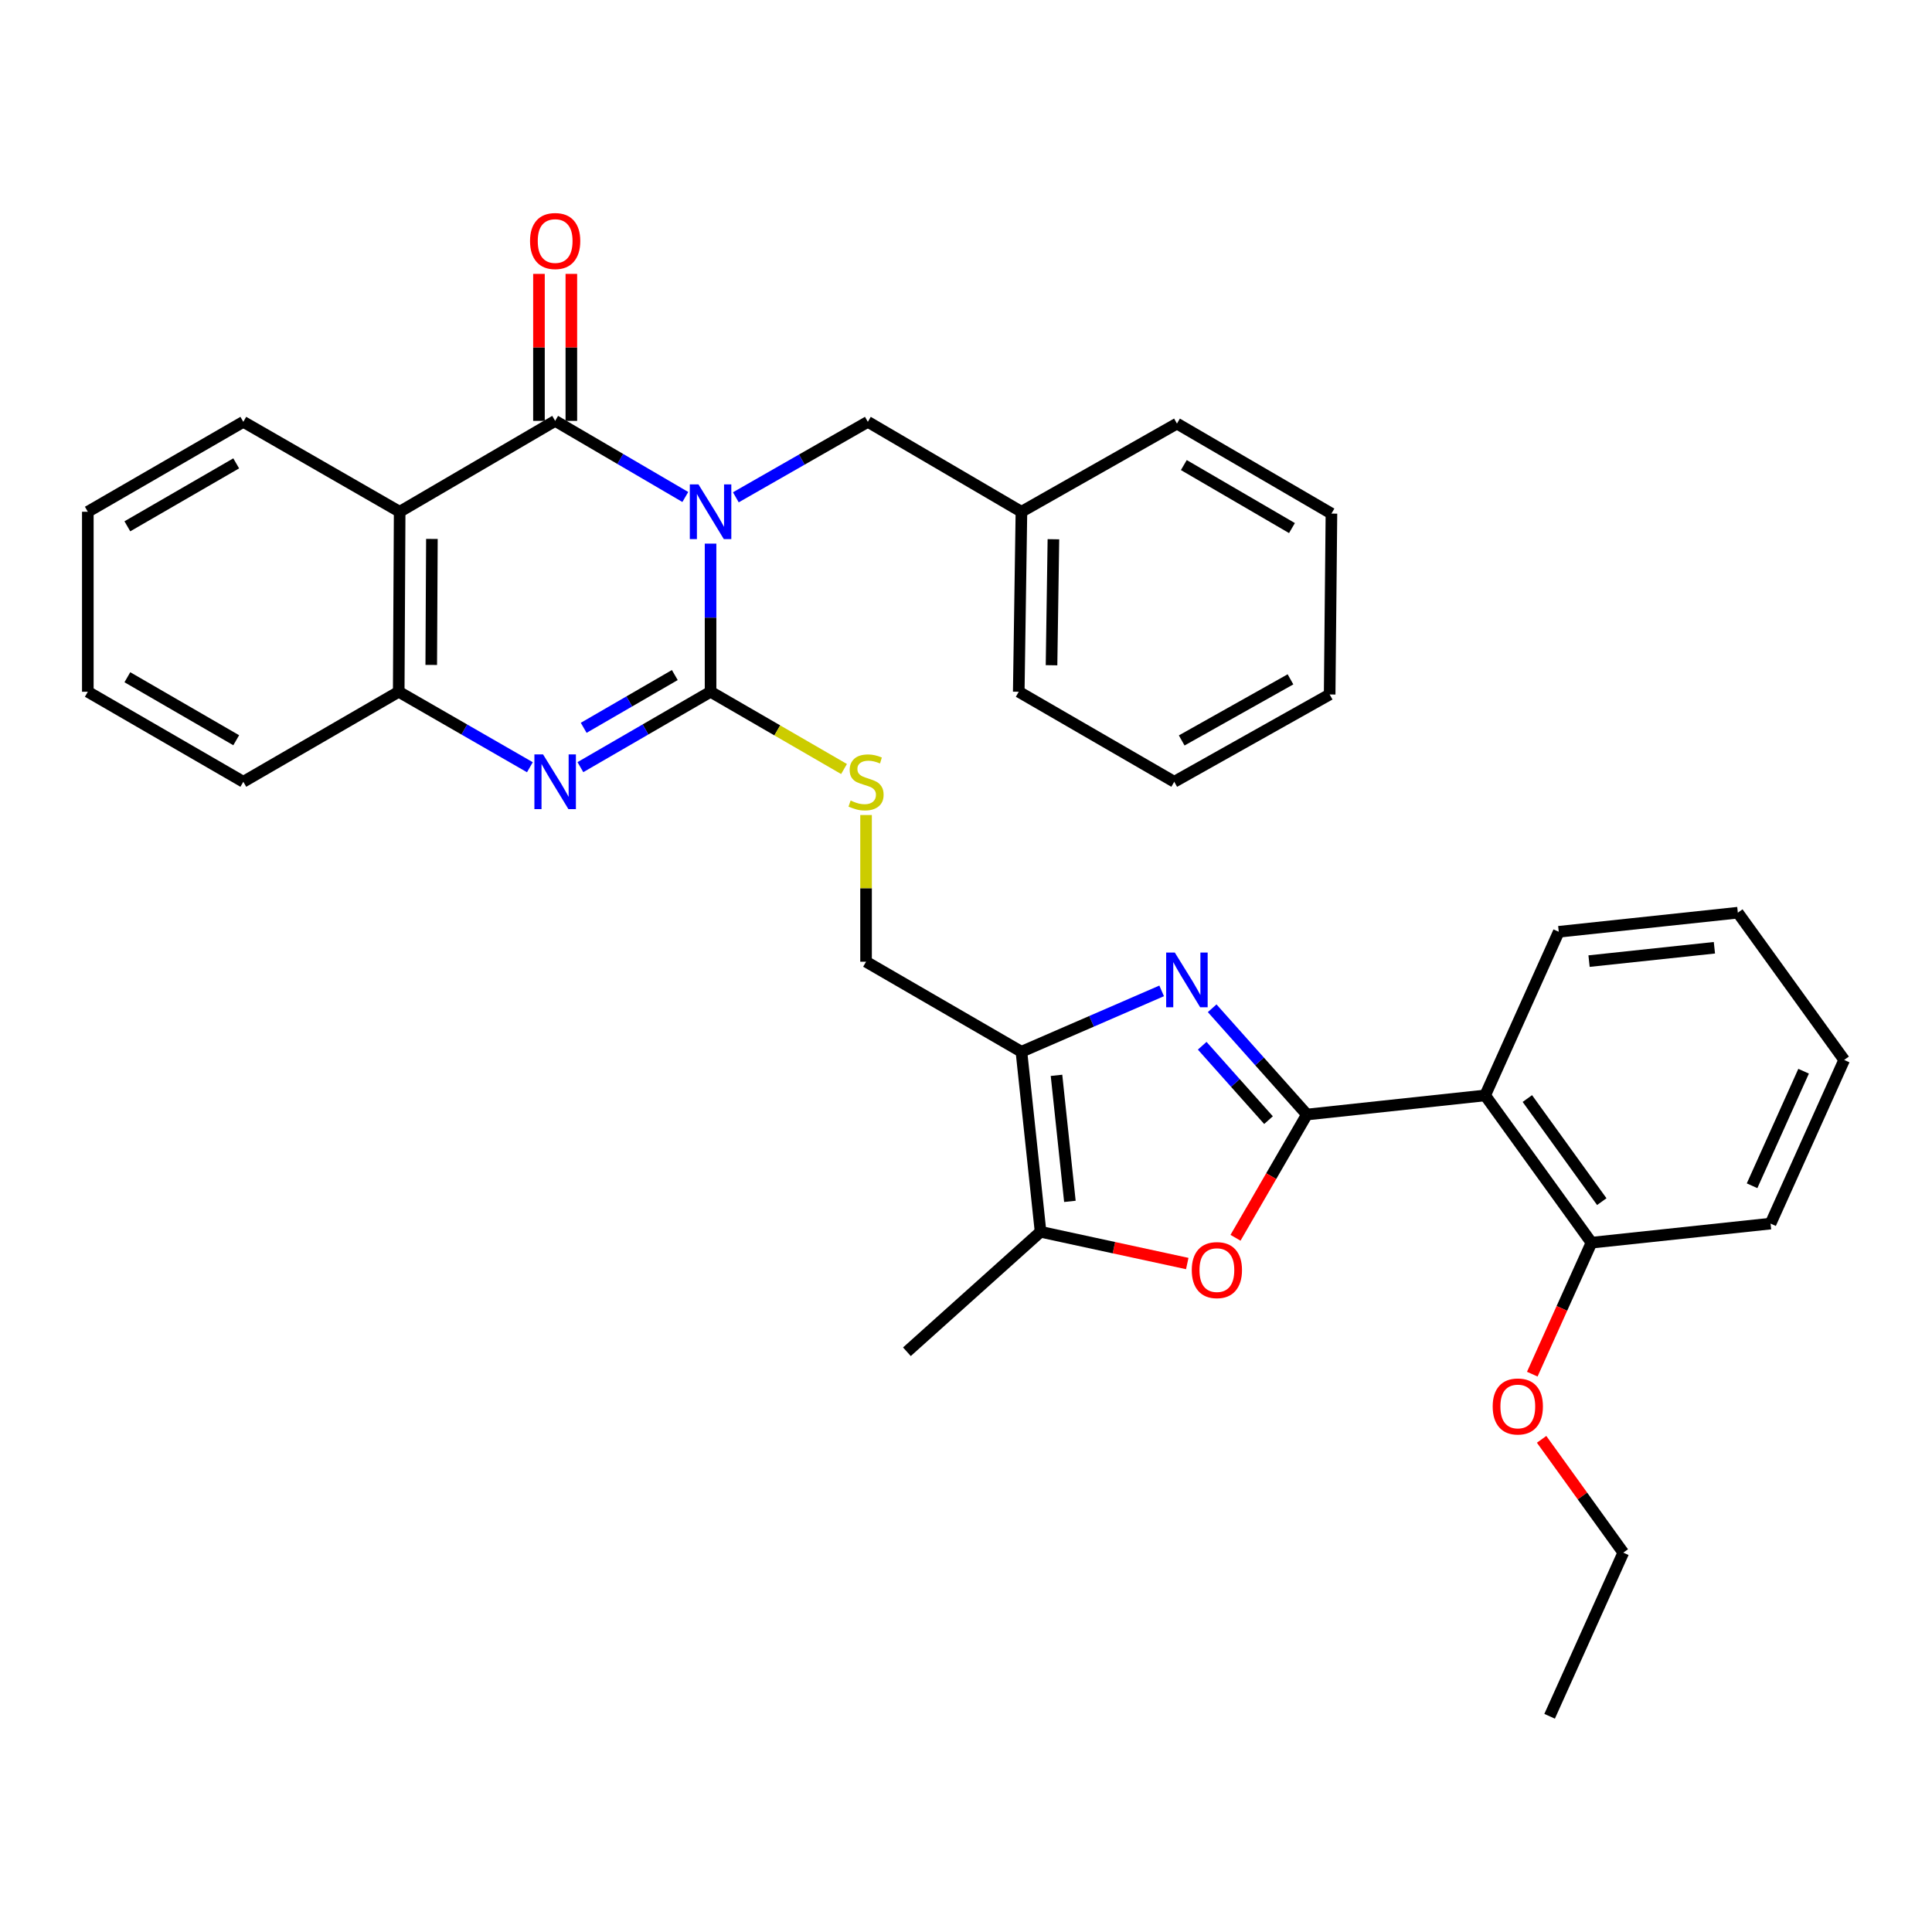 <?xml version='1.0' encoding='iso-8859-1'?>
<svg version='1.1' baseProfile='full'
              xmlns='http://www.w3.org/2000/svg'
                      xmlns:rdkit='http://www.rdkit.org/xml'
                      xmlns:xlink='http://www.w3.org/1999/xlink'
                  xml:space='preserve'
width='1000px' height='1000px' viewBox='0 0 1000 1000'>
<!-- END OF HEADER -->
<rect style='opacity:1.0;fill:#FFFFFF;stroke:none' width='1000' height='1000' x='0' y='0'> </rect>
<path class='bond-0' d='M 367.786,281.376 L 367.786,319.715' style='fill:none;fill-rule:evenodd;stroke:#0000FF;stroke-width:6px;stroke-linecap:butt;stroke-linejoin:miter;stroke-opacity:1' />
<path class='bond-0' d='M 367.786,319.715 L 367.786,358.055' style='fill:none;fill-rule:evenodd;stroke:#000000;stroke-width:6px;stroke-linecap:butt;stroke-linejoin:miter;stroke-opacity:1' />
<path class='bond-1' d='M 354.716,257.242 L 321.032,237.542' style='fill:none;fill-rule:evenodd;stroke:#0000FF;stroke-width:6px;stroke-linecap:butt;stroke-linejoin:miter;stroke-opacity:1' />
<path class='bond-1' d='M 321.032,237.542 L 287.347,217.841' style='fill:none;fill-rule:evenodd;stroke:#000000;stroke-width:6px;stroke-linecap:butt;stroke-linejoin:miter;stroke-opacity:1' />
<path class='bond-12' d='M 380.87,257.406 L 415.031,237.875' style='fill:none;fill-rule:evenodd;stroke:#0000FF;stroke-width:6px;stroke-linecap:butt;stroke-linejoin:miter;stroke-opacity:1' />
<path class='bond-12' d='M 415.031,237.875 L 449.193,218.344' style='fill:none;fill-rule:evenodd;stroke:#000000;stroke-width:6px;stroke-linecap:butt;stroke-linejoin:miter;stroke-opacity:1' />
<path class='bond-4' d='M 367.786,358.055 L 334.099,377.566' style='fill:none;fill-rule:evenodd;stroke:#000000;stroke-width:6px;stroke-linecap:butt;stroke-linejoin:miter;stroke-opacity:1' />
<path class='bond-4' d='M 334.099,377.566 L 300.411,397.077' style='fill:none;fill-rule:evenodd;stroke:#0000FF;stroke-width:6px;stroke-linecap:butt;stroke-linejoin:miter;stroke-opacity:1' />
<path class='bond-4' d='M 349.279,349.403 L 325.698,363.061' style='fill:none;fill-rule:evenodd;stroke:#000000;stroke-width:6px;stroke-linecap:butt;stroke-linejoin:miter;stroke-opacity:1' />
<path class='bond-4' d='M 325.698,363.061 L 302.117,376.719' style='fill:none;fill-rule:evenodd;stroke:#0000FF;stroke-width:6px;stroke-linecap:butt;stroke-linejoin:miter;stroke-opacity:1' />
<path class='bond-11' d='M 367.786,358.055 L 402.326,378.048' style='fill:none;fill-rule:evenodd;stroke:#000000;stroke-width:6px;stroke-linecap:butt;stroke-linejoin:miter;stroke-opacity:1' />
<path class='bond-11' d='M 402.326,378.048 L 436.866,398.042' style='fill:none;fill-rule:evenodd;stroke:#CCCC00;stroke-width:6px;stroke-linecap:butt;stroke-linejoin:miter;stroke-opacity:1' />
<path class='bond-5' d='M 287.347,217.841 L 206.862,264.886' style='fill:none;fill-rule:evenodd;stroke:#000000;stroke-width:6px;stroke-linecap:butt;stroke-linejoin:miter;stroke-opacity:1' />
<path class='bond-14' d='M 295.728,217.841 L 295.728,179.802' style='fill:none;fill-rule:evenodd;stroke:#000000;stroke-width:6px;stroke-linecap:butt;stroke-linejoin:miter;stroke-opacity:1' />
<path class='bond-14' d='M 295.728,179.802 L 295.728,141.762' style='fill:none;fill-rule:evenodd;stroke:#FF0000;stroke-width:6px;stroke-linecap:butt;stroke-linejoin:miter;stroke-opacity:1' />
<path class='bond-14' d='M 278.966,217.841 L 278.966,179.802' style='fill:none;fill-rule:evenodd;stroke:#000000;stroke-width:6px;stroke-linecap:butt;stroke-linejoin:miter;stroke-opacity:1' />
<path class='bond-14' d='M 278.966,179.802 L 278.966,141.762' style='fill:none;fill-rule:evenodd;stroke:#FF0000;stroke-width:6px;stroke-linecap:butt;stroke-linejoin:miter;stroke-opacity:1' />
<path class='bond-2' d='M 676.447,576.881 L 651.932,549.378' style='fill:none;fill-rule:evenodd;stroke:#000000;stroke-width:6px;stroke-linecap:butt;stroke-linejoin:miter;stroke-opacity:1' />
<path class='bond-2' d='M 651.932,549.378 L 627.417,521.875' style='fill:none;fill-rule:evenodd;stroke:#0000FF;stroke-width:6px;stroke-linecap:butt;stroke-linejoin:miter;stroke-opacity:1' />
<path class='bond-2' d='M 656.58,579.783 L 639.419,560.531' style='fill:none;fill-rule:evenodd;stroke:#000000;stroke-width:6px;stroke-linecap:butt;stroke-linejoin:miter;stroke-opacity:1' />
<path class='bond-2' d='M 639.419,560.531 L 622.259,541.279' style='fill:none;fill-rule:evenodd;stroke:#0000FF;stroke-width:6px;stroke-linecap:butt;stroke-linejoin:miter;stroke-opacity:1' />
<path class='bond-8' d='M 676.447,576.881 L 768.712,566.982' style='fill:none;fill-rule:evenodd;stroke:#000000;stroke-width:6px;stroke-linecap:butt;stroke-linejoin:miter;stroke-opacity:1' />
<path class='bond-37' d='M 676.447,576.881 L 657.972,608.778' style='fill:none;fill-rule:evenodd;stroke:#000000;stroke-width:6px;stroke-linecap:butt;stroke-linejoin:miter;stroke-opacity:1' />
<path class='bond-37' d='M 657.972,608.778 L 639.498,640.676' style='fill:none;fill-rule:evenodd;stroke:#FF0000;stroke-width:6px;stroke-linecap:butt;stroke-linejoin:miter;stroke-opacity:1' />
<path class='bond-3' d='M 601.27,512.882 L 564.98,528.632' style='fill:none;fill-rule:evenodd;stroke:#0000FF;stroke-width:6px;stroke-linecap:butt;stroke-linejoin:miter;stroke-opacity:1' />
<path class='bond-3' d='M 564.98,528.632 L 528.691,544.382' style='fill:none;fill-rule:evenodd;stroke:#000000;stroke-width:6px;stroke-linecap:butt;stroke-linejoin:miter;stroke-opacity:1' />
<path class='bond-34' d='M 274.272,397.12 L 240.325,377.587' style='fill:none;fill-rule:evenodd;stroke:#0000FF;stroke-width:6px;stroke-linecap:butt;stroke-linejoin:miter;stroke-opacity:1' />
<path class='bond-34' d='M 240.325,377.587 L 206.378,358.055' style='fill:none;fill-rule:evenodd;stroke:#000000;stroke-width:6px;stroke-linecap:butt;stroke-linejoin:miter;stroke-opacity:1' />
<path class='bond-10' d='M 206.862,264.886 L 206.378,358.055' style='fill:none;fill-rule:evenodd;stroke:#000000;stroke-width:6px;stroke-linecap:butt;stroke-linejoin:miter;stroke-opacity:1' />
<path class='bond-10' d='M 223.551,278.949 L 223.212,344.166' style='fill:none;fill-rule:evenodd;stroke:#000000;stroke-width:6px;stroke-linecap:butt;stroke-linejoin:miter;stroke-opacity:1' />
<path class='bond-16' d='M 206.862,264.886 L 125.94,218.344' style='fill:none;fill-rule:evenodd;stroke:#000000;stroke-width:6px;stroke-linecap:butt;stroke-linejoin:miter;stroke-opacity:1' />
<path class='bond-6' d='M 528.691,544.382 L 448.271,497.784' style='fill:none;fill-rule:evenodd;stroke:#000000;stroke-width:6px;stroke-linecap:butt;stroke-linejoin:miter;stroke-opacity:1' />
<path class='bond-9' d='M 528.691,544.382 L 538.59,637.578' style='fill:none;fill-rule:evenodd;stroke:#000000;stroke-width:6px;stroke-linecap:butt;stroke-linejoin:miter;stroke-opacity:1' />
<path class='bond-9' d='M 546.844,556.591 L 553.773,621.828' style='fill:none;fill-rule:evenodd;stroke:#000000;stroke-width:6px;stroke-linecap:butt;stroke-linejoin:miter;stroke-opacity:1' />
<path class='bond-7' d='M 614.524,654.003 L 576.557,645.79' style='fill:none;fill-rule:evenodd;stroke:#FF0000;stroke-width:6px;stroke-linecap:butt;stroke-linejoin:miter;stroke-opacity:1' />
<path class='bond-7' d='M 576.557,645.79 L 538.59,637.578' style='fill:none;fill-rule:evenodd;stroke:#000000;stroke-width:6px;stroke-linecap:butt;stroke-linejoin:miter;stroke-opacity:1' />
<path class='bond-15' d='M 768.712,566.982 L 823.747,643.212' style='fill:none;fill-rule:evenodd;stroke:#000000;stroke-width:6px;stroke-linecap:butt;stroke-linejoin:miter;stroke-opacity:1' />
<path class='bond-15' d='M 790.557,568.605 L 829.082,621.966' style='fill:none;fill-rule:evenodd;stroke:#000000;stroke-width:6px;stroke-linecap:butt;stroke-linejoin:miter;stroke-opacity:1' />
<path class='bond-18' d='M 768.712,566.982 L 806.808,482.288' style='fill:none;fill-rule:evenodd;stroke:#000000;stroke-width:6px;stroke-linecap:butt;stroke-linejoin:miter;stroke-opacity:1' />
<path class='bond-20' d='M 538.59,637.578 L 469.419,699.662' style='fill:none;fill-rule:evenodd;stroke:#000000;stroke-width:6px;stroke-linecap:butt;stroke-linejoin:miter;stroke-opacity:1' />
<path class='bond-21' d='M 206.378,358.055 L 125.94,404.643' style='fill:none;fill-rule:evenodd;stroke:#000000;stroke-width:6px;stroke-linecap:butt;stroke-linejoin:miter;stroke-opacity:1' />
<path class='bond-13' d='M 448.271,421.852 L 448.271,459.818' style='fill:none;fill-rule:evenodd;stroke:#CCCC00;stroke-width:6px;stroke-linecap:butt;stroke-linejoin:miter;stroke-opacity:1' />
<path class='bond-13' d='M 448.271,459.818 L 448.271,497.784' style='fill:none;fill-rule:evenodd;stroke:#000000;stroke-width:6px;stroke-linecap:butt;stroke-linejoin:miter;stroke-opacity:1' />
<path class='bond-17' d='M 449.193,218.344 L 528.691,264.886' style='fill:none;fill-rule:evenodd;stroke:#000000;stroke-width:6px;stroke-linecap:butt;stroke-linejoin:miter;stroke-opacity:1' />
<path class='bond-19' d='M 823.747,643.212 L 808.427,677.238' style='fill:none;fill-rule:evenodd;stroke:#000000;stroke-width:6px;stroke-linecap:butt;stroke-linejoin:miter;stroke-opacity:1' />
<path class='bond-19' d='M 808.427,677.238 L 793.106,711.264' style='fill:none;fill-rule:evenodd;stroke:#FF0000;stroke-width:6px;stroke-linecap:butt;stroke-linejoin:miter;stroke-opacity:1' />
<path class='bond-22' d='M 823.747,643.212 L 916.44,633.331' style='fill:none;fill-rule:evenodd;stroke:#000000;stroke-width:6px;stroke-linecap:butt;stroke-linejoin:miter;stroke-opacity:1' />
<path class='bond-26' d='M 125.94,218.344 L 45.455,264.886' style='fill:none;fill-rule:evenodd;stroke:#000000;stroke-width:6px;stroke-linecap:butt;stroke-linejoin:miter;stroke-opacity:1' />
<path class='bond-26' d='M 122.258,239.836 L 65.918,272.415' style='fill:none;fill-rule:evenodd;stroke:#000000;stroke-width:6px;stroke-linecap:butt;stroke-linejoin:miter;stroke-opacity:1' />
<path class='bond-24' d='M 528.691,264.886 L 527.303,358.055' style='fill:none;fill-rule:evenodd;stroke:#000000;stroke-width:6px;stroke-linecap:butt;stroke-linejoin:miter;stroke-opacity:1' />
<path class='bond-24' d='M 545.243,279.111 L 544.271,344.329' style='fill:none;fill-rule:evenodd;stroke:#000000;stroke-width:6px;stroke-linecap:butt;stroke-linejoin:miter;stroke-opacity:1' />
<path class='bond-25' d='M 528.691,264.886 L 609.194,219.247' style='fill:none;fill-rule:evenodd;stroke:#000000;stroke-width:6px;stroke-linecap:butt;stroke-linejoin:miter;stroke-opacity:1' />
<path class='bond-27' d='M 806.808,482.288 L 899.501,472.408' style='fill:none;fill-rule:evenodd;stroke:#000000;stroke-width:6px;stroke-linecap:butt;stroke-linejoin:miter;stroke-opacity:1' />
<path class='bond-27' d='M 822.489,497.474 L 887.374,490.557' style='fill:none;fill-rule:evenodd;stroke:#000000;stroke-width:6px;stroke-linecap:butt;stroke-linejoin:miter;stroke-opacity:1' />
<path class='bond-23' d='M 797.935,745 L 819.073,774.326' style='fill:none;fill-rule:evenodd;stroke:#FF0000;stroke-width:6px;stroke-linecap:butt;stroke-linejoin:miter;stroke-opacity:1' />
<path class='bond-23' d='M 819.073,774.326 L 840.211,803.651' style='fill:none;fill-rule:evenodd;stroke:#000000;stroke-width:6px;stroke-linecap:butt;stroke-linejoin:miter;stroke-opacity:1' />
<path class='bond-36' d='M 125.94,404.643 L 45.455,358.055' style='fill:none;fill-rule:evenodd;stroke:#000000;stroke-width:6px;stroke-linecap:butt;stroke-linejoin:miter;stroke-opacity:1' />
<path class='bond-36' d='M 122.264,383.148 L 65.925,350.536' style='fill:none;fill-rule:evenodd;stroke:#000000;stroke-width:6px;stroke-linecap:butt;stroke-linejoin:miter;stroke-opacity:1' />
<path class='bond-38' d='M 916.44,633.331 L 954.545,548.628' style='fill:none;fill-rule:evenodd;stroke:#000000;stroke-width:6px;stroke-linecap:butt;stroke-linejoin:miter;stroke-opacity:1' />
<path class='bond-38' d='M 906.87,613.749 L 933.543,554.457' style='fill:none;fill-rule:evenodd;stroke:#000000;stroke-width:6px;stroke-linecap:butt;stroke-linejoin:miter;stroke-opacity:1' />
<path class='bond-29' d='M 840.211,803.651 L 802.077,888.345' style='fill:none;fill-rule:evenodd;stroke:#000000;stroke-width:6px;stroke-linecap:butt;stroke-linejoin:miter;stroke-opacity:1' />
<path class='bond-32' d='M 527.303,358.055 L 607.788,404.643' style='fill:none;fill-rule:evenodd;stroke:#000000;stroke-width:6px;stroke-linecap:butt;stroke-linejoin:miter;stroke-opacity:1' />
<path class='bond-31' d='M 609.194,219.247 L 689.149,265.836' style='fill:none;fill-rule:evenodd;stroke:#000000;stroke-width:6px;stroke-linecap:butt;stroke-linejoin:miter;stroke-opacity:1' />
<path class='bond-31' d='M 612.749,240.718 L 668.717,273.33' style='fill:none;fill-rule:evenodd;stroke:#000000;stroke-width:6px;stroke-linecap:butt;stroke-linejoin:miter;stroke-opacity:1' />
<path class='bond-28' d='M 45.455,264.886 L 45.455,358.055' style='fill:none;fill-rule:evenodd;stroke:#000000;stroke-width:6px;stroke-linecap:butt;stroke-linejoin:miter;stroke-opacity:1' />
<path class='bond-30' d='M 899.501,472.408 L 954.545,548.628' style='fill:none;fill-rule:evenodd;stroke:#000000;stroke-width:6px;stroke-linecap:butt;stroke-linejoin:miter;stroke-opacity:1' />
<path class='bond-33' d='M 689.149,265.836 L 688.227,359.461' style='fill:none;fill-rule:evenodd;stroke:#000000;stroke-width:6px;stroke-linecap:butt;stroke-linejoin:miter;stroke-opacity:1' />
<path class='bond-35' d='M 607.788,404.643 L 688.227,359.461' style='fill:none;fill-rule:evenodd;stroke:#000000;stroke-width:6px;stroke-linecap:butt;stroke-linejoin:miter;stroke-opacity:1' />
<path class='bond-35' d='M 611.645,383.252 L 667.952,351.624' style='fill:none;fill-rule:evenodd;stroke:#000000;stroke-width:6px;stroke-linecap:butt;stroke-linejoin:miter;stroke-opacity:1' />
<path  class='atom-0' d='M 361.526 250.726
L 370.806 265.726
Q 371.726 267.206, 373.206 269.886
Q 374.686 272.566, 374.766 272.726
L 374.766 250.726
L 378.526 250.726
L 378.526 279.046
L 374.646 279.046
L 364.686 262.646
Q 363.526 260.726, 362.286 258.526
Q 361.086 256.326, 360.726 255.646
L 360.726 279.046
L 357.046 279.046
L 357.046 250.726
L 361.526 250.726
' fill='#0000FF'/>
<path  class='atom-4' d='M 608.084 493.048
L 617.364 508.048
Q 618.284 509.528, 619.764 512.208
Q 621.244 514.888, 621.324 515.048
L 621.324 493.048
L 625.084 493.048
L 625.084 521.368
L 621.204 521.368
L 611.244 504.968
Q 610.084 503.048, 608.844 500.848
Q 607.644 498.648, 607.284 497.968
L 607.284 521.368
L 603.604 521.368
L 603.604 493.048
L 608.084 493.048
' fill='#0000FF'/>
<path  class='atom-5' d='M 281.087 390.483
L 290.367 405.483
Q 291.287 406.963, 292.767 409.643
Q 294.247 412.323, 294.327 412.483
L 294.327 390.483
L 298.087 390.483
L 298.087 418.803
L 294.207 418.803
L 284.247 402.403
Q 283.087 400.483, 281.847 398.283
Q 280.647 396.083, 280.287 395.403
L 280.287 418.803
L 276.607 418.803
L 276.607 390.483
L 281.087 390.483
' fill='#0000FF'/>
<path  class='atom-8' d='M 616.858 657.4
Q 616.858 650.6, 620.218 646.8
Q 623.578 643, 629.858 643
Q 636.138 643, 639.498 646.8
Q 642.858 650.6, 642.858 657.4
Q 642.858 664.28, 639.458 668.2
Q 636.058 672.08, 629.858 672.08
Q 623.618 672.08, 620.218 668.2
Q 616.858 664.32, 616.858 657.4
M 629.858 668.88
Q 634.178 668.88, 636.498 666
Q 638.858 663.08, 638.858 657.4
Q 638.858 651.84, 636.498 649.04
Q 634.178 646.2, 629.858 646.2
Q 625.538 646.2, 623.178 649
Q 620.858 651.8, 620.858 657.4
Q 620.858 663.12, 623.178 666
Q 625.538 668.88, 629.858 668.88
' fill='#FF0000'/>
<path  class='atom-12' d='M 440.271 414.363
Q 440.591 414.483, 441.911 415.043
Q 443.231 415.603, 444.671 415.963
Q 446.151 416.283, 447.591 416.283
Q 450.271 416.283, 451.831 415.003
Q 453.391 413.683, 453.391 411.403
Q 453.391 409.843, 452.591 408.883
Q 451.831 407.923, 450.631 407.403
Q 449.431 406.883, 447.431 406.283
Q 444.911 405.523, 443.391 404.803
Q 441.911 404.083, 440.831 402.563
Q 439.791 401.043, 439.791 398.483
Q 439.791 394.923, 442.191 392.723
Q 444.631 390.523, 449.431 390.523
Q 452.711 390.523, 456.431 392.083
L 455.511 395.163
Q 452.111 393.763, 449.551 393.763
Q 446.791 393.763, 445.271 394.923
Q 443.751 396.043, 443.791 398.003
Q 443.791 399.523, 444.551 400.443
Q 445.351 401.363, 446.471 401.883
Q 447.631 402.403, 449.551 403.003
Q 452.111 403.803, 453.631 404.603
Q 455.151 405.403, 456.231 407.043
Q 457.351 408.643, 457.351 411.403
Q 457.351 415.323, 454.711 417.443
Q 452.111 419.523, 447.751 419.523
Q 445.231 419.523, 443.311 418.963
Q 441.431 418.443, 439.191 417.523
L 440.271 414.363
' fill='#CCCC00'/>
<path  class='atom-15' d='M 274.347 124.753
Q 274.347 117.953, 277.707 114.153
Q 281.067 110.353, 287.347 110.353
Q 293.627 110.353, 296.987 114.153
Q 300.347 117.953, 300.347 124.753
Q 300.347 131.633, 296.947 135.553
Q 293.547 139.433, 287.347 139.433
Q 281.107 139.433, 277.707 135.553
Q 274.347 131.673, 274.347 124.753
M 287.347 136.233
Q 291.667 136.233, 293.987 133.353
Q 296.347 130.433, 296.347 124.753
Q 296.347 119.193, 293.987 116.393
Q 291.667 113.553, 287.347 113.553
Q 283.027 113.553, 280.667 116.353
Q 278.347 119.153, 278.347 124.753
Q 278.347 130.473, 280.667 133.353
Q 283.027 136.233, 287.347 136.233
' fill='#FF0000'/>
<path  class='atom-20' d='M 772.613 727.986
Q 772.613 721.186, 775.973 717.386
Q 779.333 713.586, 785.613 713.586
Q 791.893 713.586, 795.253 717.386
Q 798.613 721.186, 798.613 727.986
Q 798.613 734.866, 795.213 738.786
Q 791.813 742.666, 785.613 742.666
Q 779.373 742.666, 775.973 738.786
Q 772.613 734.906, 772.613 727.986
M 785.613 739.466
Q 789.933 739.466, 792.253 736.586
Q 794.613 733.666, 794.613 727.986
Q 794.613 722.426, 792.253 719.626
Q 789.933 716.786, 785.613 716.786
Q 781.293 716.786, 778.933 719.586
Q 776.613 722.386, 776.613 727.986
Q 776.613 733.706, 778.933 736.586
Q 781.293 739.466, 785.613 739.466
' fill='#FF0000'/>
</svg>
